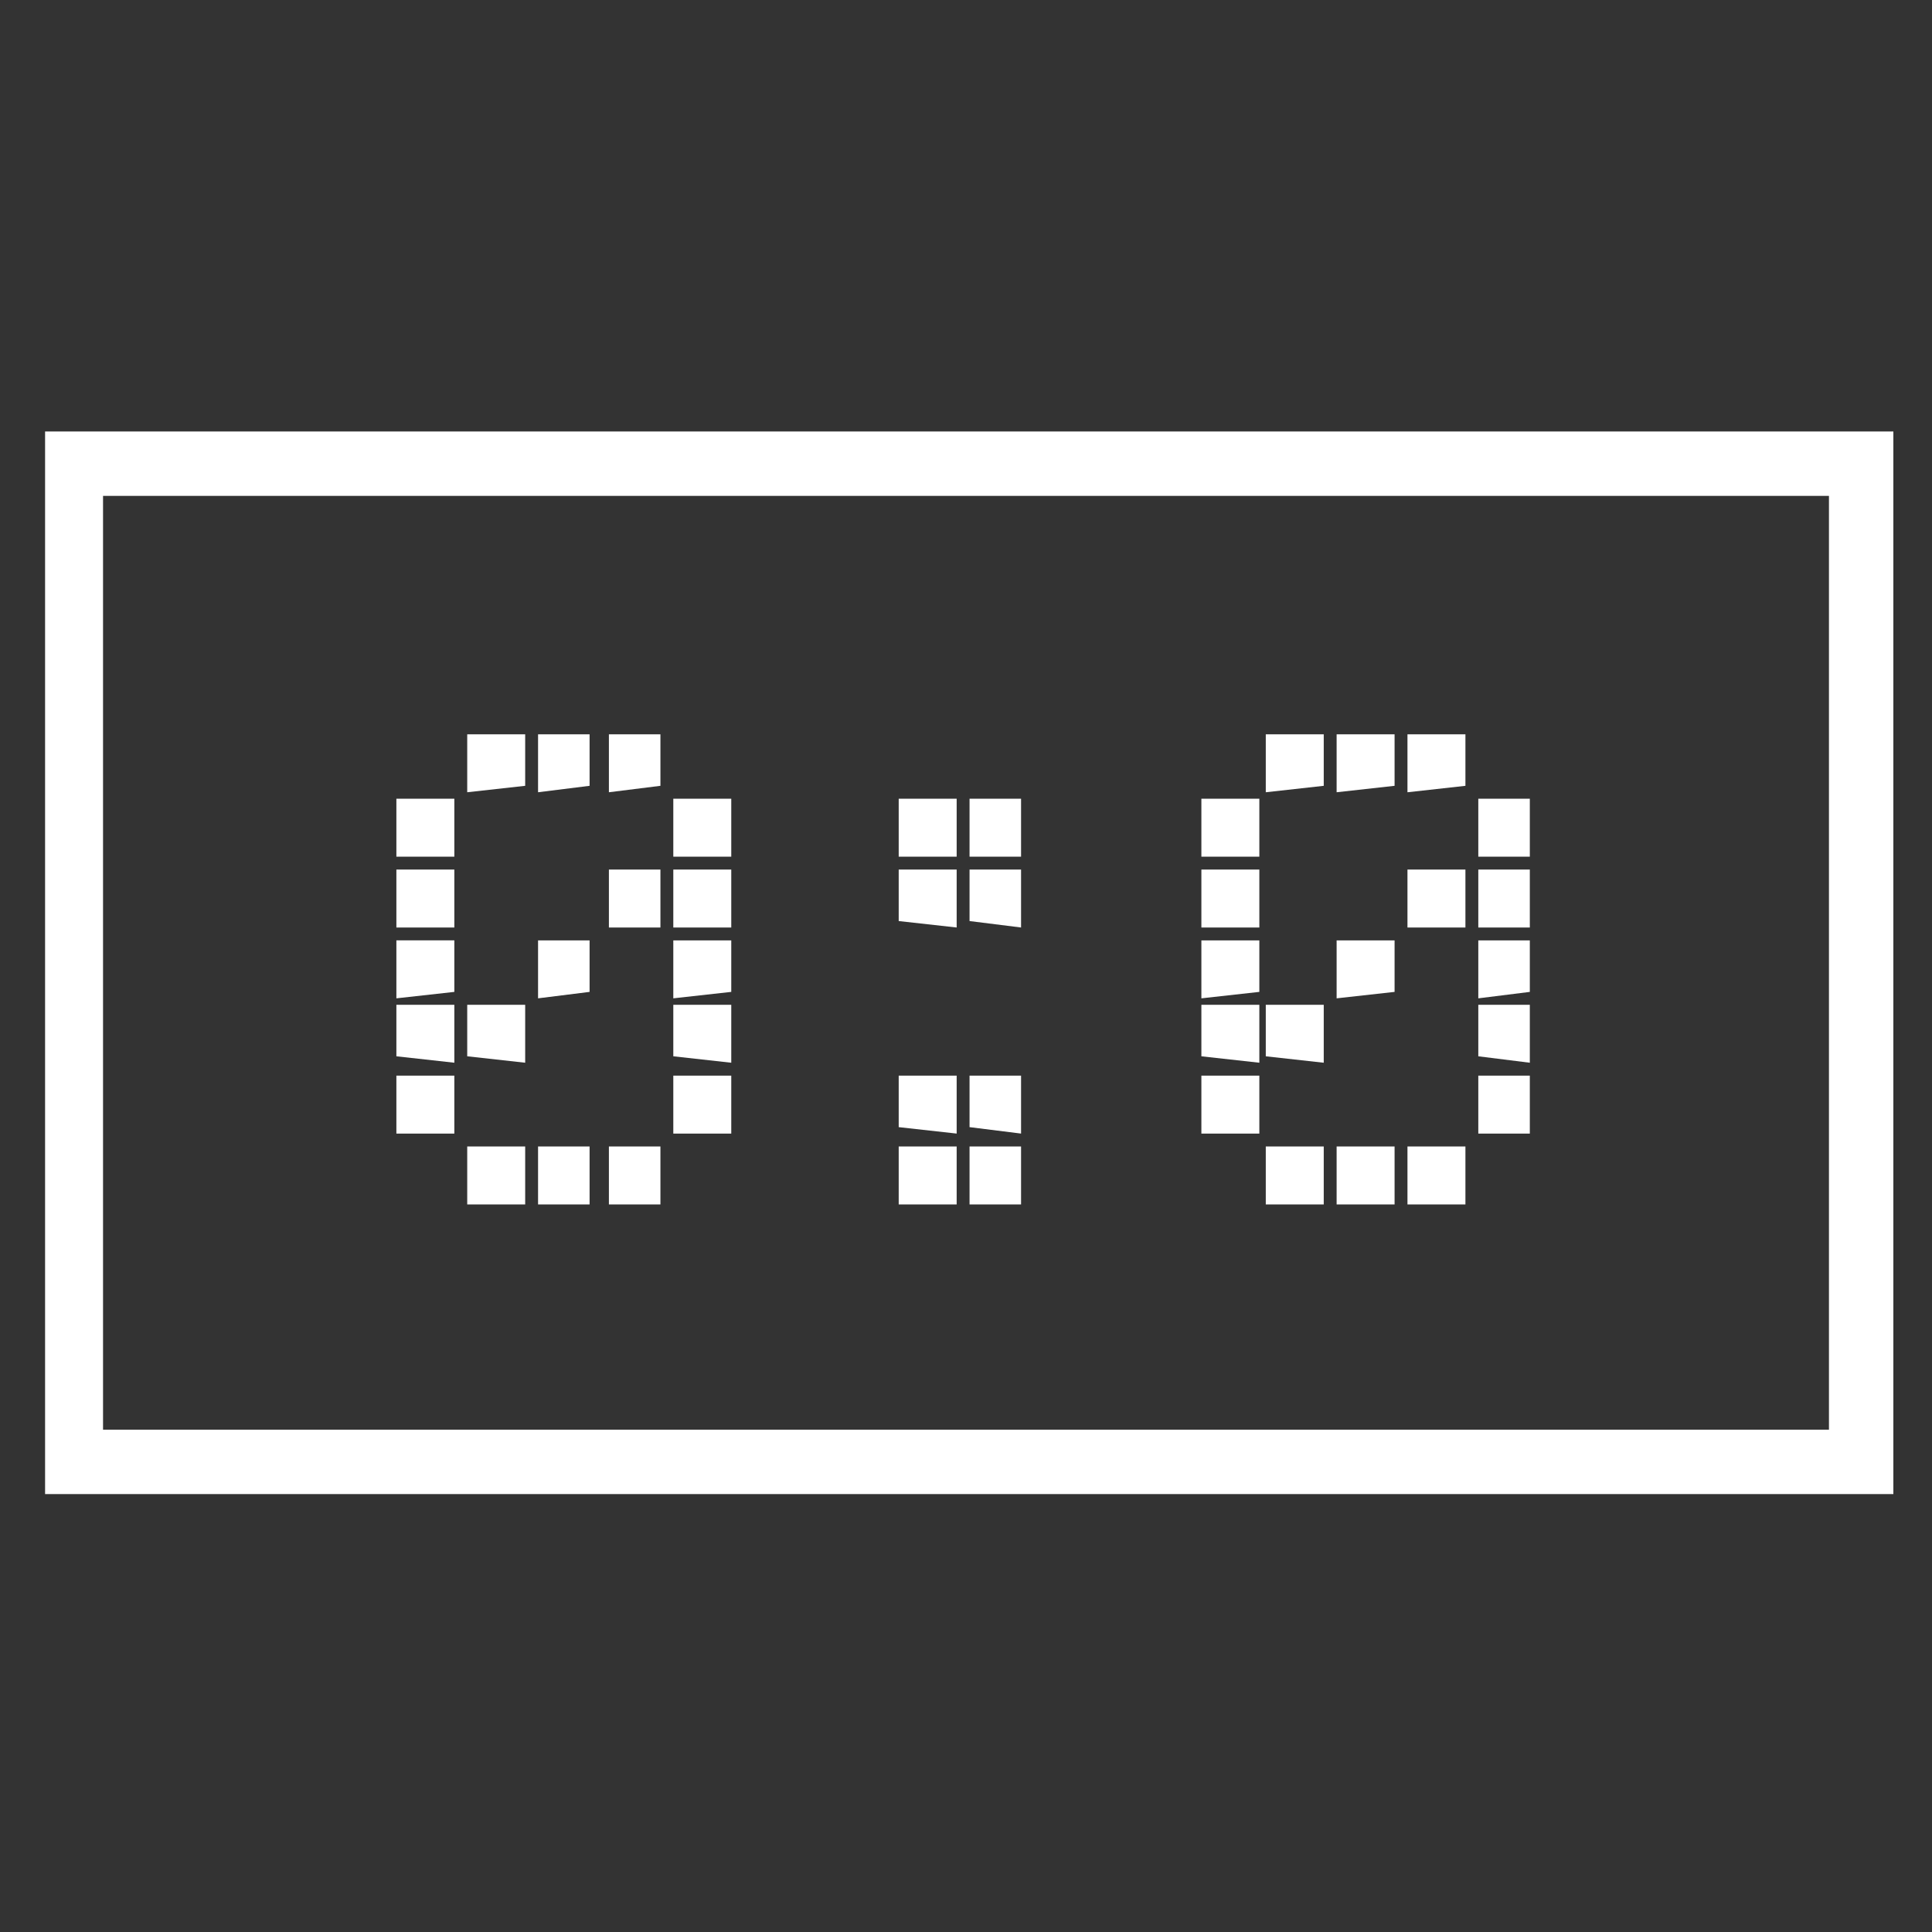 <svg xmlns="http://www.w3.org/2000/svg" viewBox="0 0 30 30" fill="#fff" xmlns:v="https://vecta.io/nano"><rect x="0" y="0" width="30" height="30" fill="#333333" stroke="none"/><path d="M.7 6.7v16.5h28.7V6.7H.7zm27.7 15.5H1.6V7.7h26.8v14.5zM7.055 13.302v-.9h-.9v.9h.9zm0 1.1v-.9h-.9v.9h.9zm0 1v-.8h-.9v.9l.9-.1zm0 1.1v-.9h-.9v.8l.9.1zm0 1.1v-.9h-.9v.9h.9zm1.1-5.4v-.8h-.9v.9l.9-.1zm0 4.3v-.9h-.9v.8l.9.1zm0 2.1v-.8h-.9v.9h.9zm1-6.4v-.8h-.8v.9l.8-.1zm0 3.2v-.8h-.8v.9l.8-.1zm0 3.2v-.8h-.8v.9h.8zm1.1-6.4v-.8h-.8v.9l.8-.1zm0 2.2v-.9h-.8v.9h.8zm0 4.2v-.8h-.8v.9h.8zm1.1-5.3v-.9h-.9v.9h.9zm0 1.1v-.9h-.9v.9h.9zm0 1v-.8h-.9v.9l.9-.1zm0 1.1v-.9h-.9v.8l.9.1zm0 1.1v-.9h-.9v.9h.9zm3.5-4.3v-.9h-.9v.9h.9zm0 1.1v-.9h-.9v.8l.9.1zm0 3.2v-.9h-.9v.8l.9.1zm0 1v-.8h-.9v.9h.9zm1-5.3v-.9h-.8v.9h.8zm0 1.1v-.9h-.8v.8l.8.1zm0 3.2v-.9h-.8v.8l.8.1zm0 1v-.8h-.8v.9h.8zm3.7-5.3v-.9h-.9v.9h.9zm0 1.1v-.9h-.9v.9h.9zm0 1v-.8h-.9v.9l.9-.1zm0 1.1v-.9h-.9v.8l.9.1zm0 1.1v-.9h-.9v.9h.9zm1-5.4v-.8h-.9v.9l.9-.1zm0 4.3v-.9h-.9v.8l.9.1zm0 2.1v-.8h-.9v.9h.9zm1.1-6.4v-.8h-.9v.9l.9-.1zm0 3.2v-.8h-.9v.9l.9-.1zm0 3.2v-.8h-.9v.9h.9zm1.1-6.4v-.8h-.9v.9l.9-.1zm0 2.2v-.9h-.9v.9h.9zm0 4.2v-.8h-.9v.9h.9zm1-5.3v-.9h-.8v.9h.8zm0 1.1v-.9h-.8v.9h.8zm0 1v-.8h-.8v.9l.8-.1zm0 1.1v-.9h-.8v.8l.8.1zm0 1.1v-.9h-.8v.9h.8z"/></svg>